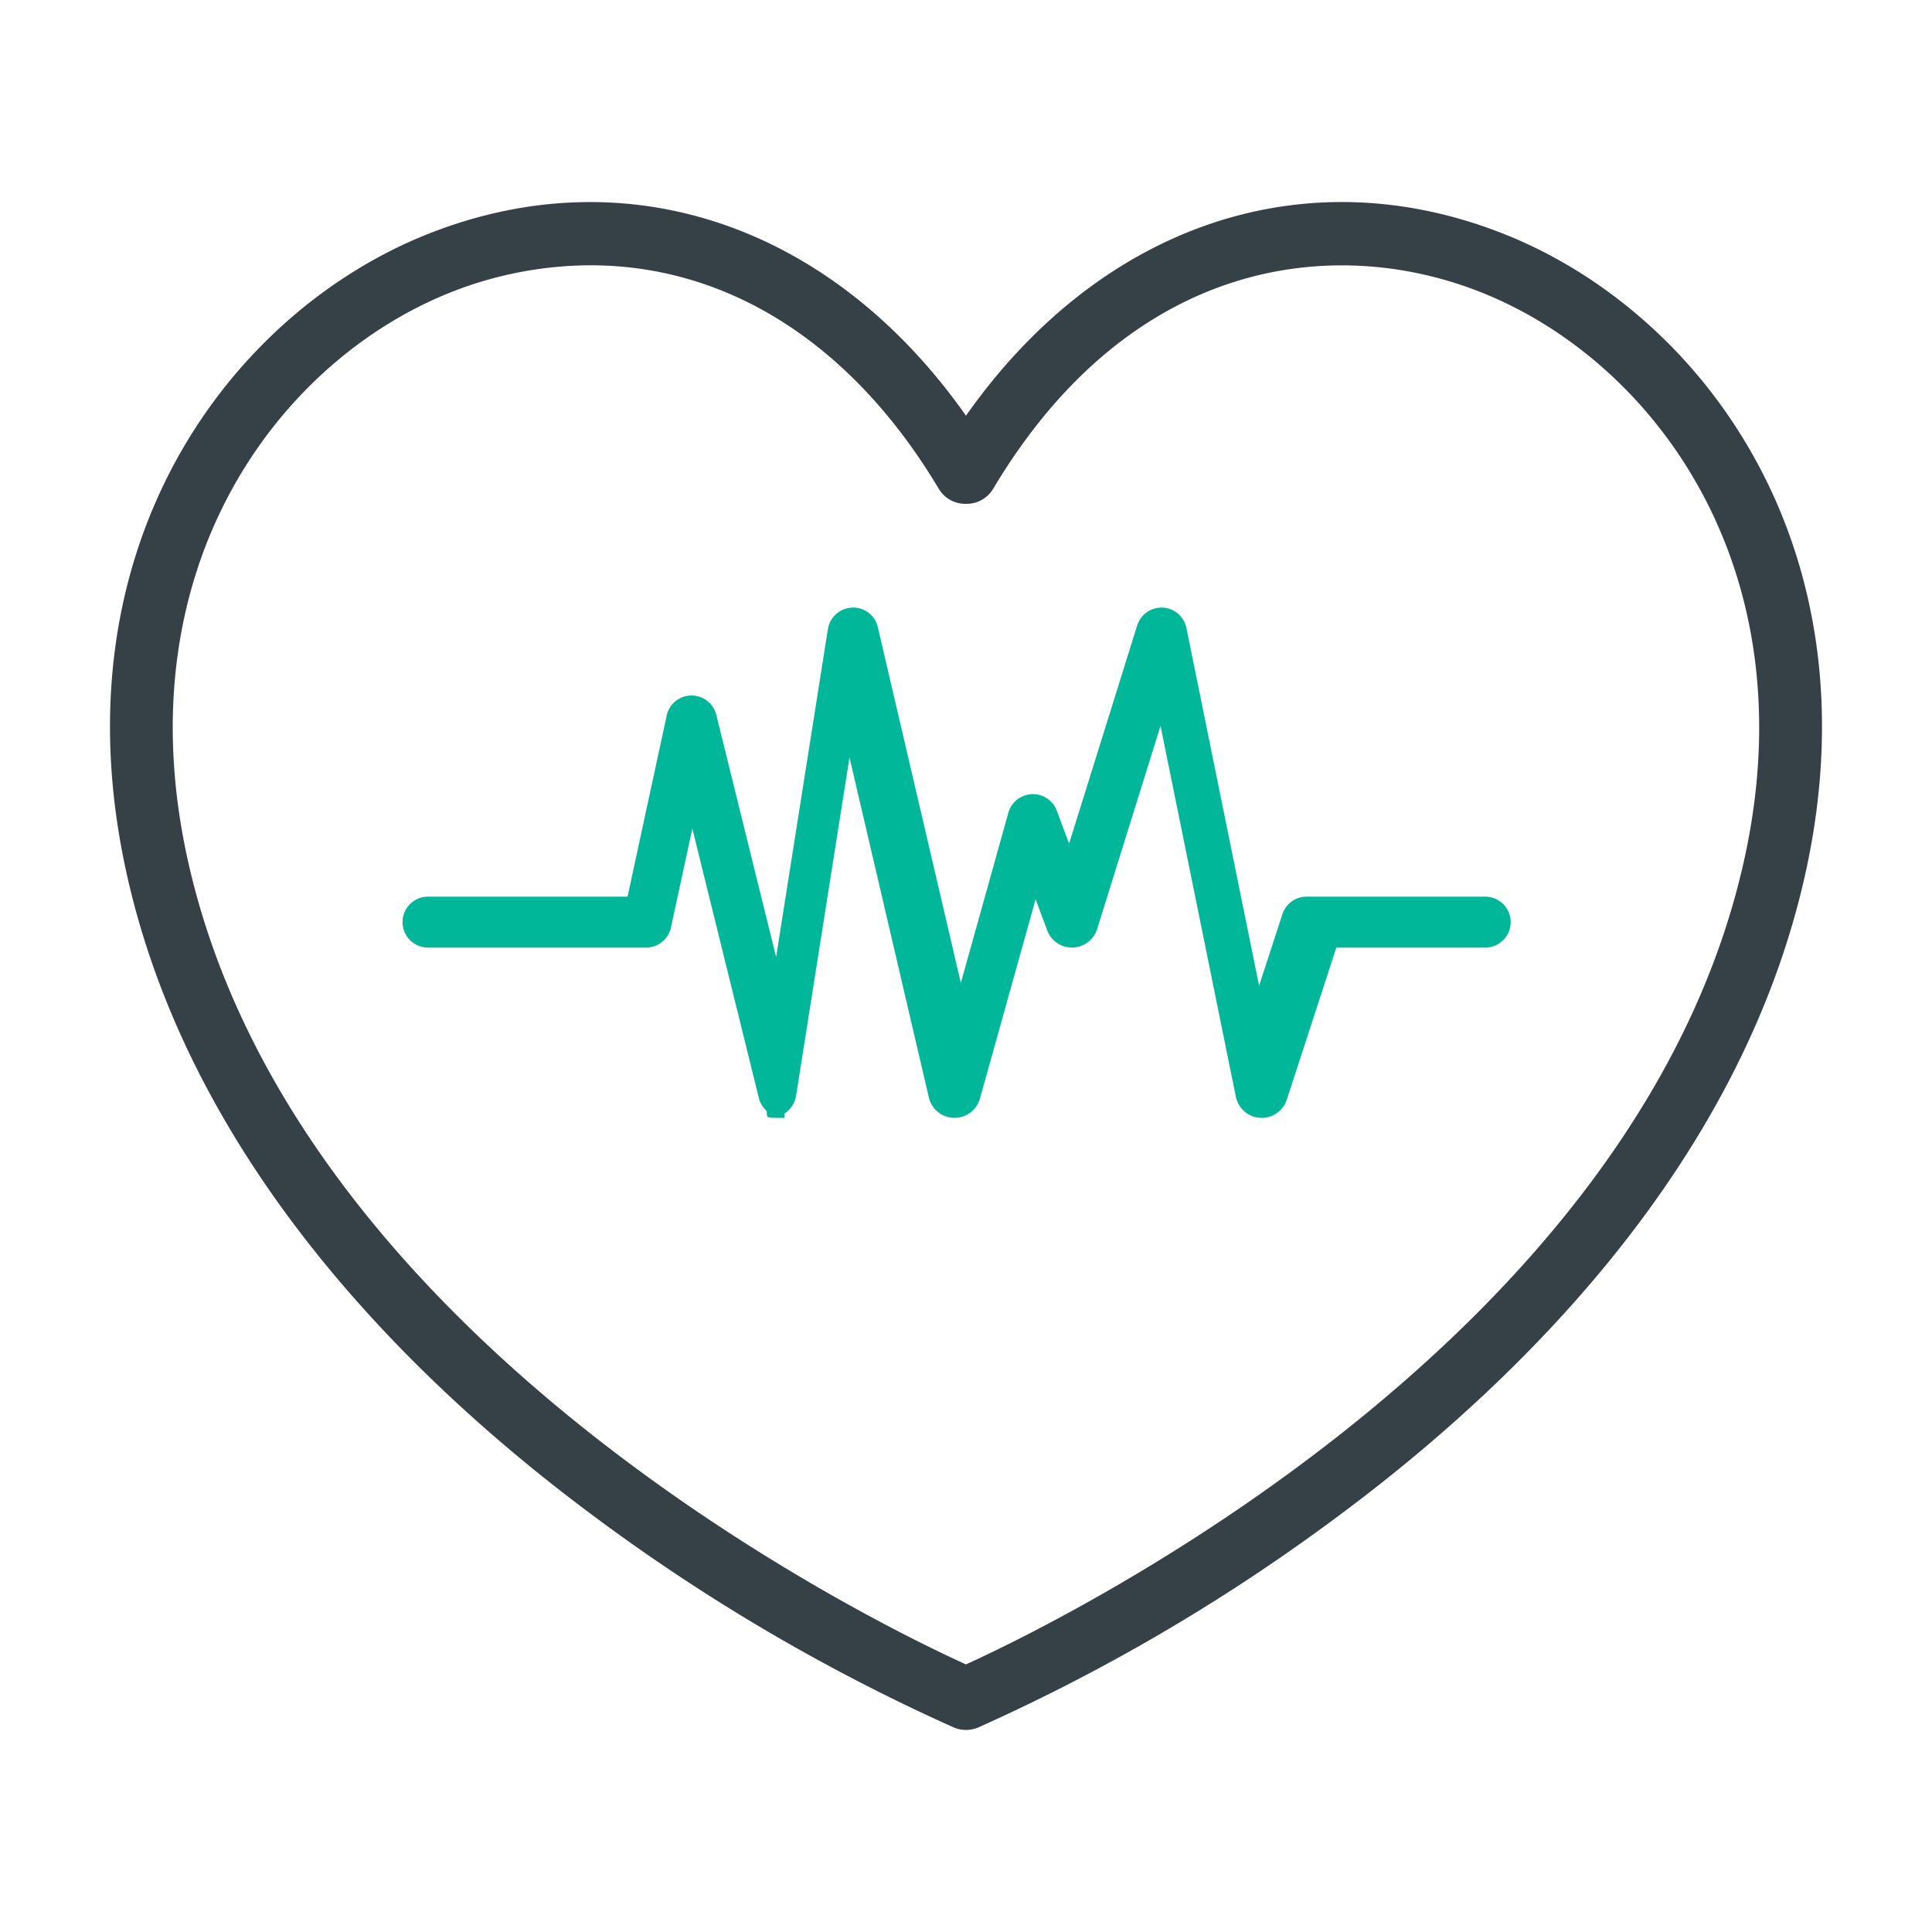 <?xml version="1.0" encoding="UTF-8"?> <svg xmlns="http://www.w3.org/2000/svg" id="Layer_1" data-name="Layer 1" width="128" height="128" viewBox="0 0 128 128"><defs><style>.cls-1{fill:#354047;}.cls-2{fill:#00b79a;}</style></defs><path class="cls-1" d="M99.66,15.509c-13.171-5.236-26.758-.625-35.661,12.032C55.096,14.889,41.512,10.276,28.336,15.509c-13,5.166-24.783,20.643-19.935,42.416,4.28,19.228,18.989,33.589,30.575,42.25a126.657,126.657,0,0,0,24.221,14.277,2.08,2.08,0,0,0,1.603.001,126.066,126.066,0,0,0,24.221-14.279C100.609,91.512,115.318,77.15,119.6,57.927,124.446,36.152,112.66,20.674,99.66,15.509Zm-1.533,3.856c11.417,4.538,21.739,18.258,17.418,37.659-7.13,32.024-45.887,50.678-51.548,53.247-5.664-2.568-44.417-21.205-51.547-53.248C8.13,37.621,18.45,23.902,29.867,19.365a25.339,25.339,0,0,1,9.252-1.789c9.191,0,17.393,5.27,23.096,14.838a2.036,2.036,0,0,0,1.78.965h.002a2.04,2.04,0,0,0,1.784-.965C74.98,16.974,88.523,15.549,98.127,19.365Z"></path><path class="cls-2" d="M58.16,41.56a1.661,1.661,0,0,0-1.704-1.303A1.693,1.693,0,0,0,54.85,41.68L51.42,63.405,47.458,47.362a1.696,1.696,0,0,0-1.663-1.283,1.678,1.678,0,0,0-1.625,1.332L41.577,59.405H28.359a1.688,1.688,0,0,0,0,3.376H42.804A1.695,1.695,0,0,0,44.453,61.45l1.416-6.554,4.405,17.837a1.742,1.742,0,0,0,.523.878l.008.182c.006.167.009.23.289.253V74.06c.031-.002.062-.004.092-.006.171.008.42.008.783.008v-.278h0v-.005a1.748,1.748,0,0,0,.776-1.192L56.282,50.182l5.258,22.53a1.747,1.747,0,0,0,3.383.073l3.688-13.203.772,2.061a1.738,1.738,0,0,0,1.65,1.133H71.07A1.753,1.753,0,0,0,72.688,61.551l4.2-13.461L81.879,72.663a1.75,1.75,0,0,0,1.612,1.396c.037.002.073.003.108.003a1.745,1.745,0,0,0,1.654-1.206l3.283-10.076H98.398A1.687,1.687,0,0,0,98.4,59.406H86.565a1.68,1.68,0,0,0-1.603,1.165l-1.544,4.737-4.814-23.7a1.687,1.687,0,0,0-3.264-.167L70.83,55.891,70.014,53.71a1.688,1.688,0,0,0-3.206.136L63.658,65.12Z"></path></svg> 